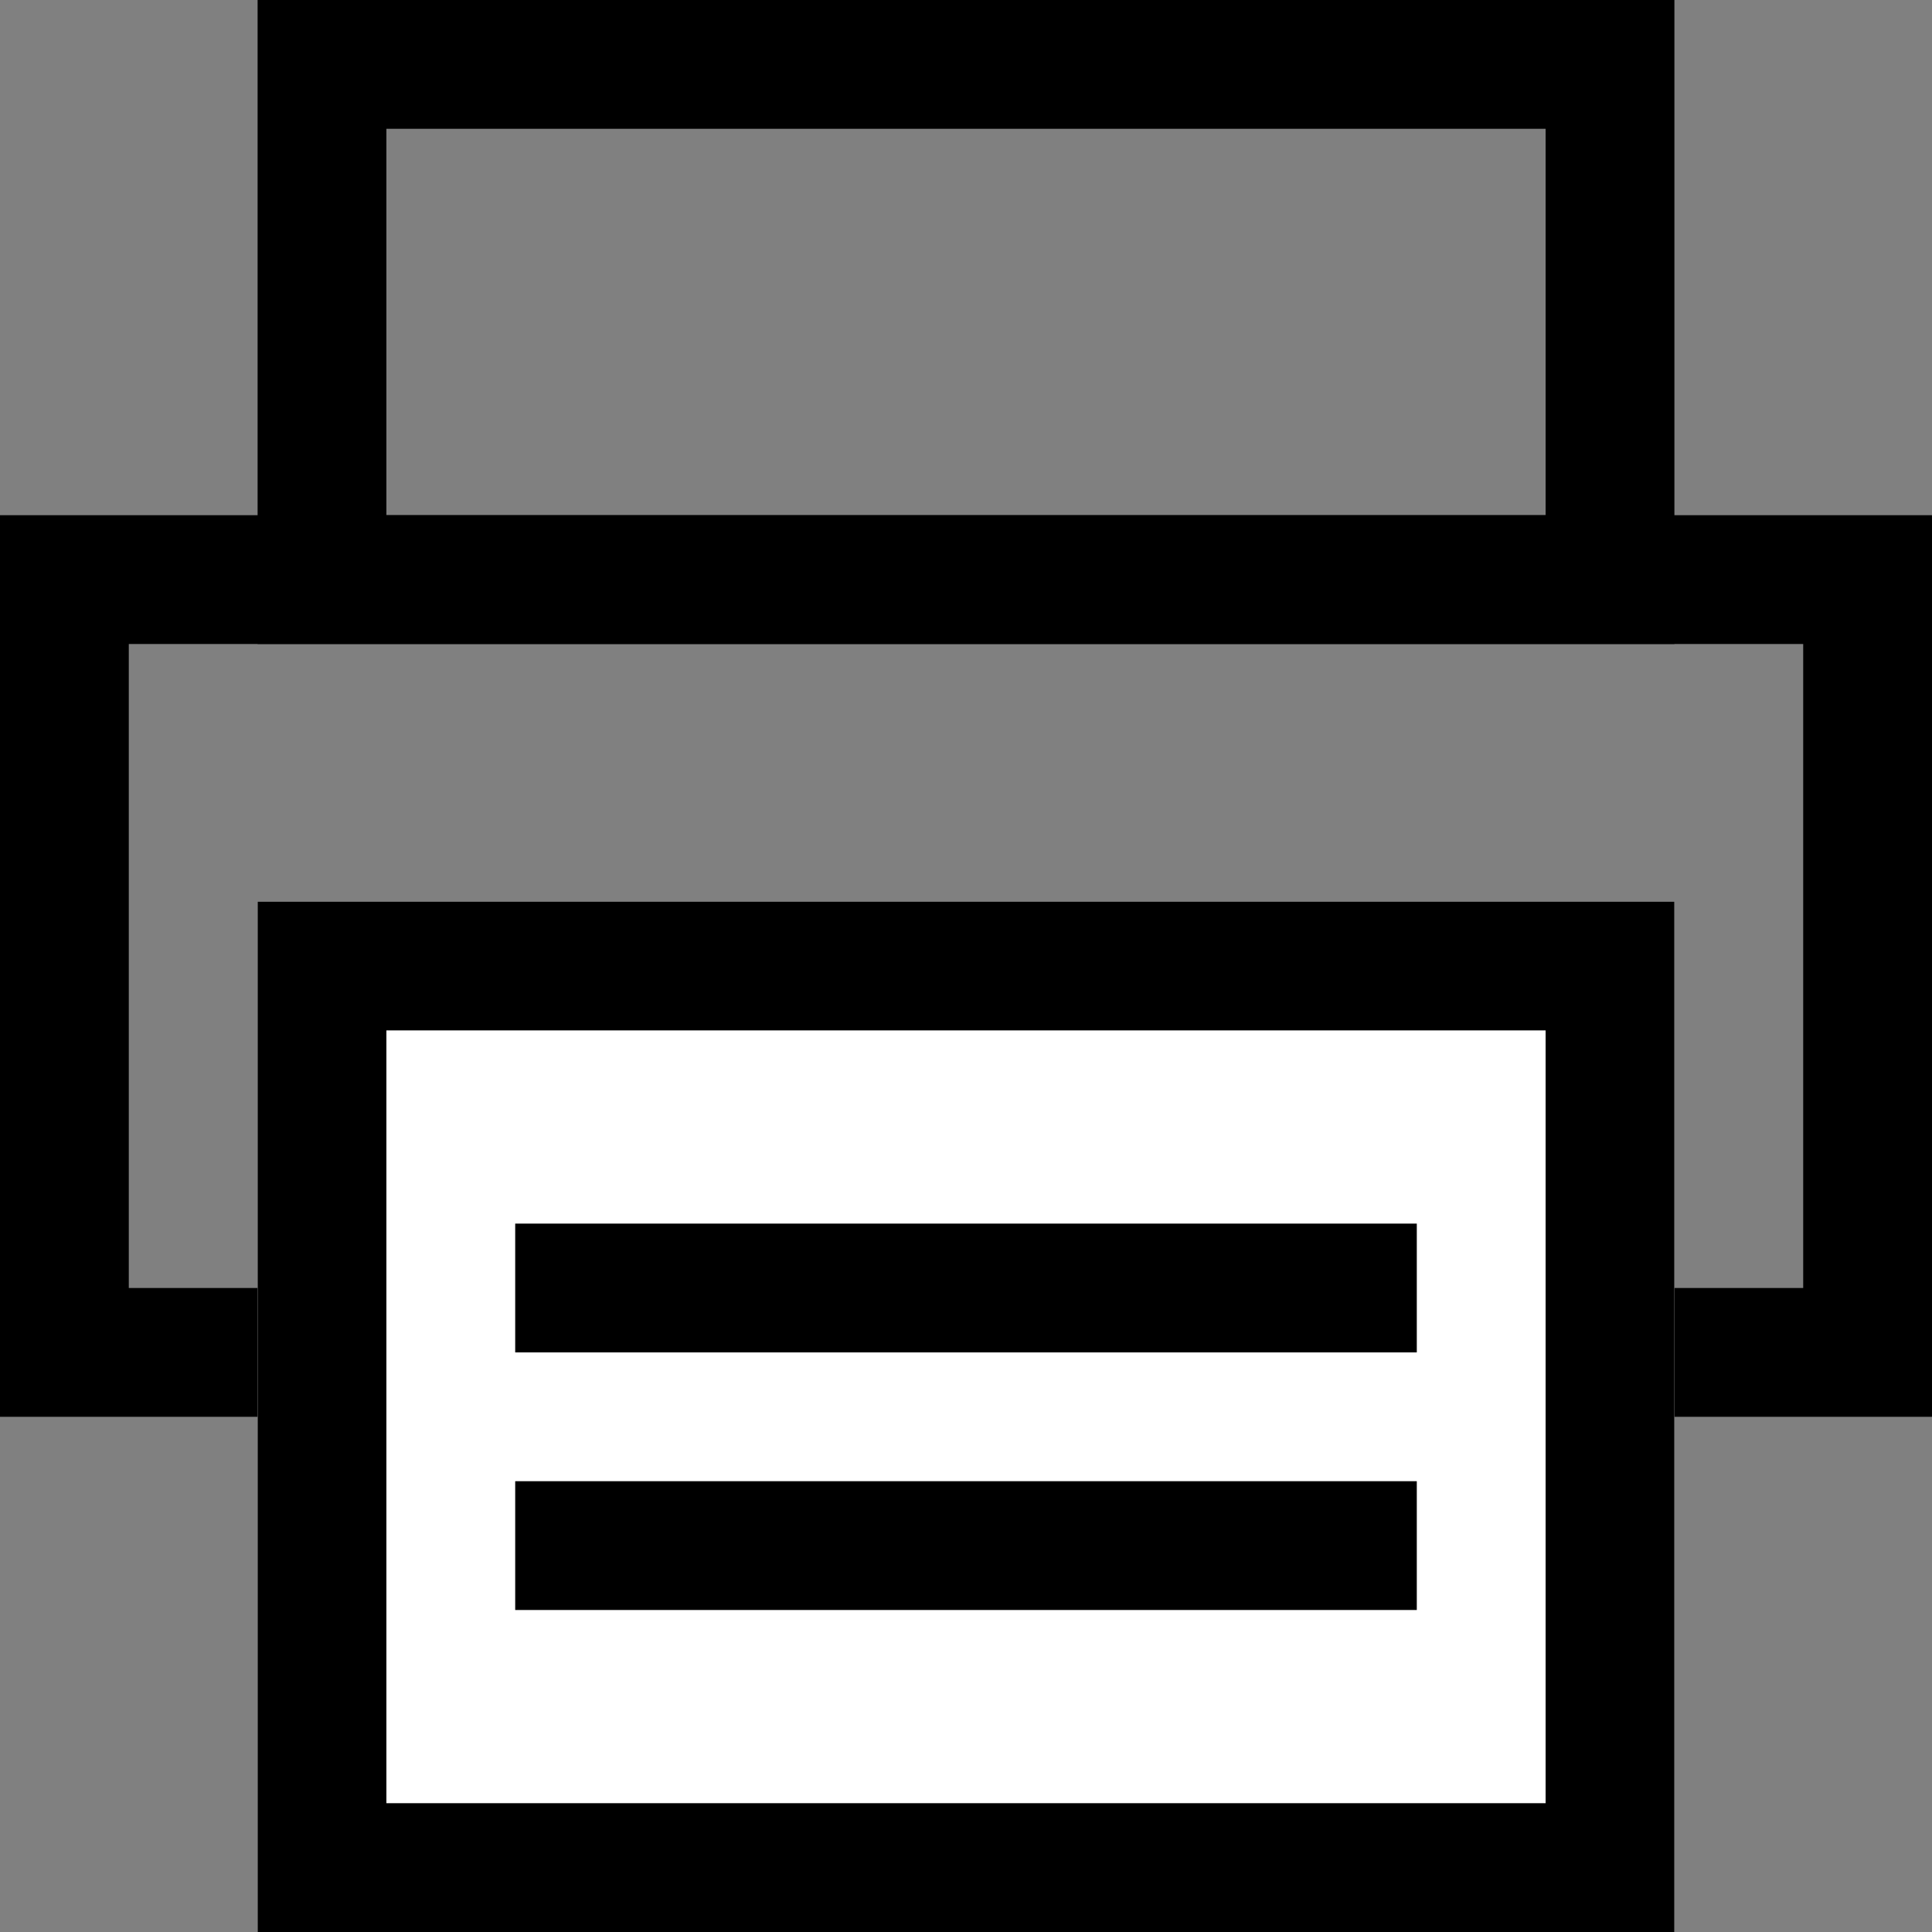 <svg xmlns="http://www.w3.org/2000/svg" width="15" height="15" viewBox="0 0 15 15">
  <rect x="0" y="0" width="15" height="15" fill="#808080" stroke="none"/>
  <g id="Group_937" data-name="Group 937" transform="translate(-1205 -279)">
    <g id="Rectangle_693" data-name="Rectangle 693" transform="translate(1205 283)" fill="none" stroke="#000" stroke-width="1">
      <rect width="15" height="7" stroke="none"/>
      <rect x="0.5" y="0.5" width="14" height="6" fill="none"/>
    </g>
    <g id="Rectangle_694" data-name="Rectangle 694" transform="translate(1207 286)" fill="#fff" stroke="#000" stroke-width="1">
      <rect width="11" height="8" stroke="none"/>
      <rect x="0.5" y="0.5" width="10" height="7" fill="none"/>
    </g>
    <g id="Rectangle_695" data-name="Rectangle 695" transform="translate(1207 279)" fill="none" stroke="#000" stroke-width="1">
      <rect width="11" height="5" stroke="none"/>
      <rect x="0.5" y="0.5" width="10" height="4" fill="none"/>
    </g>
    <line id="Line_19" data-name="Line 19" x2="7" transform="translate(1209 289)" fill="none" stroke="#000" stroke-width="1"/>
    <line id="Line_20" data-name="Line 20" x2="7" transform="translate(1209 291)" fill="none" stroke="#000" stroke-width="1"/>
  </g>
</svg>
